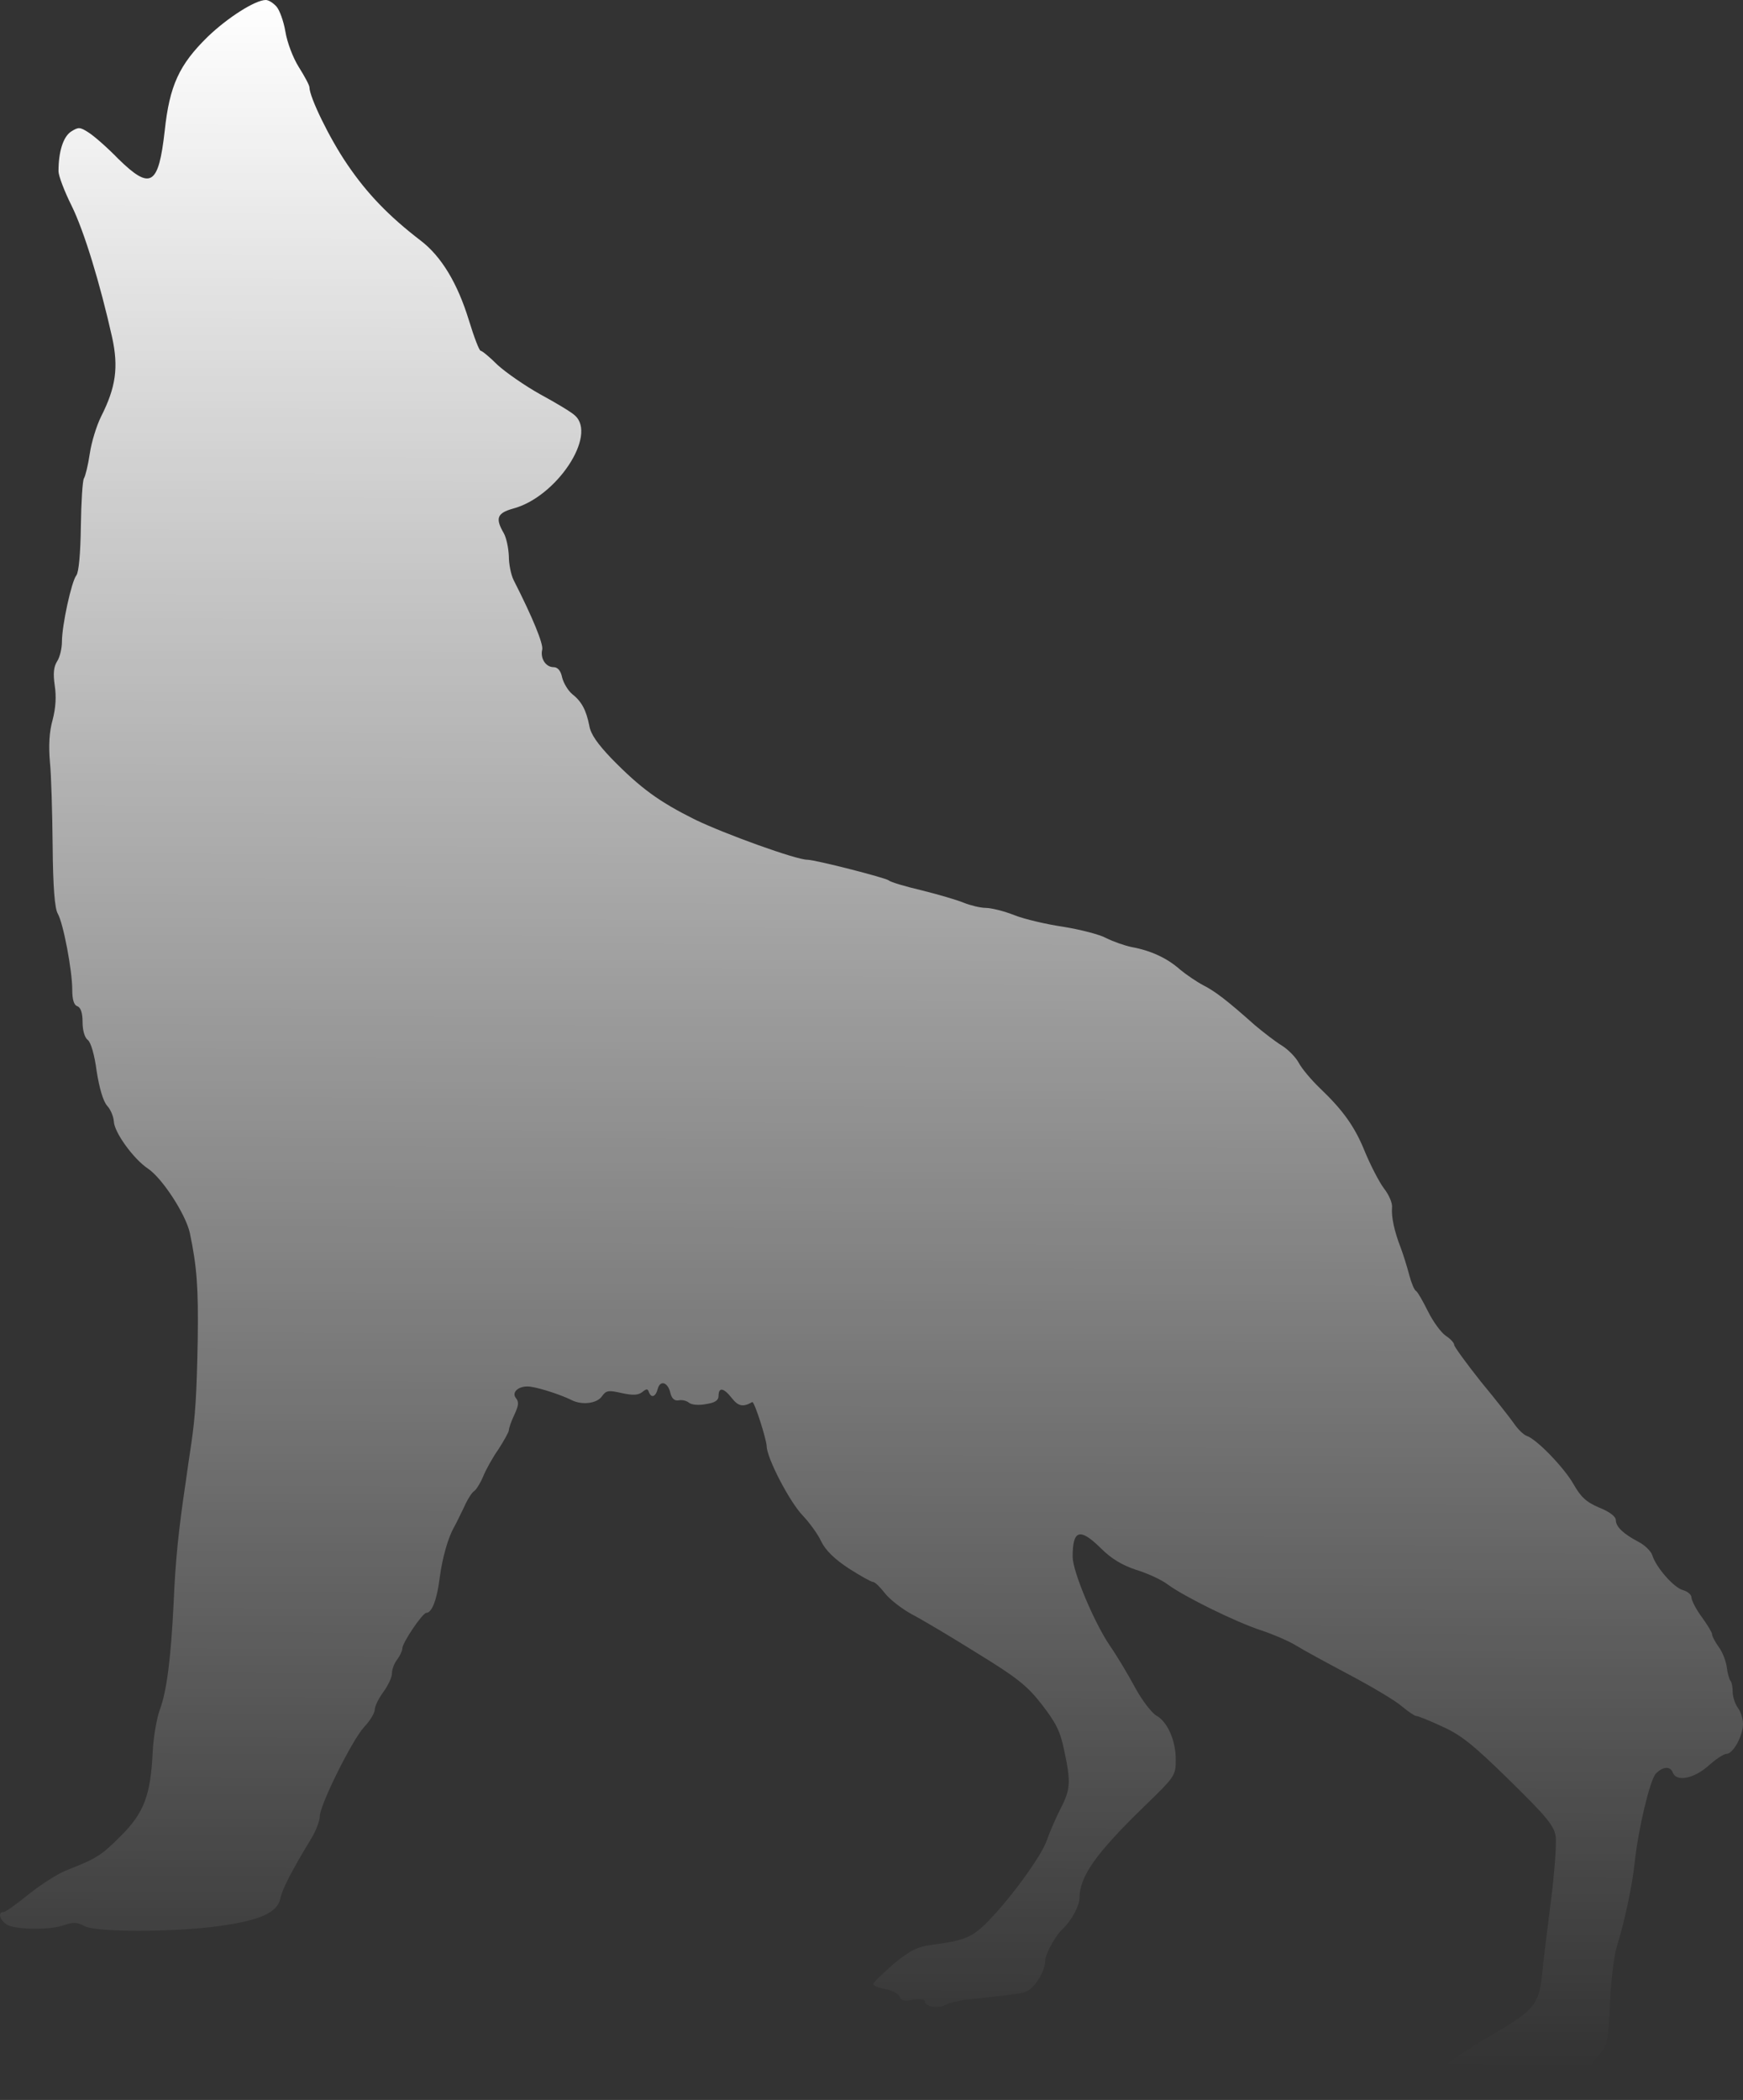 <svg width="274" height="330" viewBox="0 0 274 330" fill="none" xmlns="http://www.w3.org/2000/svg">
<rect x="0" y="0" width="274" height="330" fill="#333333" stroke="none"/>
<path d="M43.458 1.027C43.945 1.567 44.593 3.351 44.864 4.972C45.134 6.647 46.052 9.079 46.971 10.538C47.89 11.997 48.646 13.402 48.646 13.727C48.646 15.24 51.781 21.725 54.591 25.832C57.671 30.372 61.076 33.938 66.156 37.829C69.398 40.315 71.938 44.531 73.722 50.367C74.532 53.015 75.343 55.122 75.559 55.122C75.775 55.122 76.964 56.095 78.207 57.339C79.504 58.527 82.531 60.635 84.963 61.986C87.448 63.337 89.88 64.796 90.367 65.282C93.933 68.417 87.448 78.144 80.639 79.928C78.153 80.63 77.829 81.441 79.18 83.765C79.612 84.521 79.936 86.142 79.99 87.385C79.99 88.629 80.315 90.304 80.747 91.168C83.719 97.005 85.449 101.22 85.233 102.085C84.908 103.436 85.773 104.841 87.016 104.841C87.664 104.841 88.151 105.381 88.367 106.462C88.583 107.327 89.286 108.516 89.934 109.056C91.447 110.245 92.15 111.596 92.636 114.028C92.853 115.379 93.933 116.892 96.095 119.162C100.742 123.918 103.607 125.971 109.227 128.781C114.037 131.105 125.169 135.104 126.899 135.104C128.142 135.104 139.112 137.914 139.707 138.347C139.977 138.617 142.355 139.319 144.895 139.914C147.488 140.562 150.461 141.427 151.488 141.859C152.568 142.292 154.136 142.67 154.946 142.67C155.757 142.67 157.81 143.157 159.432 143.805C161.053 144.453 164.566 145.264 167.16 145.642C169.808 146.075 172.834 146.831 173.915 147.426C174.996 147.966 176.833 148.615 177.914 148.831C180.886 149.371 183.48 150.56 185.48 152.343C186.453 153.154 188.128 154.289 189.155 154.829C191.046 155.802 192.83 157.153 197.261 161.098C198.612 162.233 200.503 163.692 201.476 164.287C202.449 164.881 203.692 166.124 204.178 167.043C204.665 167.962 206.178 169.745 207.475 170.988C211.15 174.501 212.987 177.041 214.608 181.094C215.473 183.147 216.77 185.687 217.527 186.714C218.337 187.741 218.932 189.092 218.824 189.794C218.715 191.199 219.148 193.415 220.229 196.171C220.607 197.198 221.201 199.09 221.525 200.332C221.85 201.575 222.336 202.764 222.606 202.872C222.877 203.035 223.687 204.494 224.498 206.115C225.308 207.736 226.551 209.412 227.254 209.898C228.011 210.384 228.605 211.033 228.605 211.357C228.605 211.627 230.496 214.221 232.766 217.085C235.09 219.896 237.468 222.922 238.062 223.787C238.657 224.651 239.521 225.462 239.954 225.624C241.521 226.111 245.79 230.542 247.303 233.136C248.492 235.243 249.357 236.054 251.411 236.919C253.032 237.567 254.005 238.324 254.005 238.864C254.005 239.945 255.248 241.08 257.625 242.323C258.544 242.809 259.517 243.728 259.733 244.376C260.327 246.322 263.192 249.564 264.597 249.889C265.299 250.105 265.894 250.591 265.894 251.023C265.894 251.456 266.596 252.861 267.515 254.104C268.38 255.293 269.136 256.536 269.136 256.806C269.136 257.13 269.623 258.049 270.217 258.86C270.811 259.67 271.352 261.129 271.46 262.048C271.568 262.967 271.838 263.885 272.001 264.102C272.217 264.264 272.379 265.074 272.379 265.885C272.379 266.642 272.757 267.777 273.189 268.371C273.622 268.911 274 270.1 274 270.911C274 272.802 272.433 275.612 271.406 275.612C270.974 275.612 269.677 276.477 268.542 277.504C266.272 279.503 263.57 280.044 262.976 278.585C262.597 277.504 261.408 277.558 260.273 278.747C259.355 279.828 257.571 287.232 256.977 292.636C256.599 296.364 255.302 302.309 254.167 305.876C253.734 307.227 253.248 311.226 253.086 314.793C252.762 320.954 252.708 321.386 251.248 323.061C250.384 324.034 249.681 325.007 249.681 325.277C249.681 325.493 248.979 326.466 248.06 327.384L246.439 329.114L242.548 328.195C240.386 327.763 238.332 327.114 237.954 326.844C237.576 326.52 236.927 326.52 236.333 326.844C234.225 327.925 231.902 328.033 230.983 327.114C230.442 326.574 229.362 326.249 228.335 326.303C224.228 326.574 225.957 324.844 235.198 319.386C241.089 315.928 241.899 314.901 242.386 310.578C242.548 308.74 243.196 303.444 243.791 298.85C244.385 294.257 244.709 289.609 244.547 288.529C244.277 286.853 242.98 285.34 237.306 279.774C231.686 274.262 229.686 272.64 226.768 271.343C224.822 270.424 222.931 269.668 222.661 269.668C222.39 269.668 221.363 268.965 220.391 268.155C219.418 267.29 215.689 265.074 212.122 263.183C208.556 261.292 204.773 259.238 203.746 258.589C202.719 257.941 200.233 256.86 198.288 256.212C194.288 254.915 186.074 250.862 183.534 248.97C182.615 248.268 180.4 247.241 178.617 246.7C176.347 245.944 174.671 244.917 173.05 243.296C169.754 240.053 168.619 240.378 168.619 244.647C168.619 246.917 171.969 254.915 174.455 258.589C175.482 260.049 177.265 263.021 178.4 265.129C179.535 267.236 181.103 269.236 181.805 269.614C183.534 270.587 184.831 273.505 184.831 276.531C184.831 279.017 184.723 279.179 179.805 283.935C172.24 291.285 169.7 294.906 169.7 298.256C169.7 299.499 168.403 301.877 166.998 303.174C165.863 304.255 164.296 307.119 164.296 308.146C164.296 309.983 162.35 312.847 160.945 313.117C159.756 313.388 155.919 313.82 151.704 314.252C150.623 314.414 149.218 314.739 148.623 315.063C147.434 315.711 145.381 315.333 145.381 314.469C145.381 314.144 144.624 314.09 143.543 314.252C142.192 314.523 141.652 314.414 141.436 313.766C141.274 313.334 140.247 312.793 139.22 312.577C138.139 312.415 137.275 312.037 137.275 311.766C137.275 311.55 138.734 310.145 140.463 308.632C143.111 306.47 144.192 305.93 146.57 305.606C151.325 305.011 152.677 304.471 154.784 302.471C158.351 299.013 163.701 291.771 164.566 289.177C165.052 287.826 166.025 285.556 166.781 284.097C168.295 281.179 168.349 279.936 167.268 274.964C166.673 272.046 165.971 270.695 163.755 267.831C161.485 264.912 159.864 263.615 153.595 259.779C149.542 257.239 144.895 254.482 143.327 253.672C141.76 252.807 139.869 251.348 139.112 250.375C138.356 249.403 137.545 248.592 137.221 248.592C136.951 248.592 135.221 247.619 133.438 246.484C131.222 245.025 129.817 243.674 129.114 242.269C128.574 241.08 127.223 239.242 126.142 238.108C124.088 235.946 120.522 229.082 120.522 227.245C120.468 226.11 118.576 220.166 118.252 220.328C116.847 221.139 116.091 221.03 115.064 219.733C113.767 218.058 112.956 217.95 112.956 219.355C112.956 220.058 112.416 220.436 110.956 220.652C109.876 220.868 108.687 220.76 108.308 220.436C107.93 220.112 107.228 219.95 106.687 220.058C106.039 220.166 105.606 219.788 105.39 218.923C105.012 217.193 103.769 216.815 103.391 218.274C103.066 219.517 102.364 219.788 101.985 218.707C101.823 218.22 101.607 218.22 100.959 218.761C100.31 219.247 99.553 219.301 97.77 218.923C95.663 218.437 95.284 218.491 94.636 219.409C93.879 220.544 91.501 220.868 89.826 220.004C88.313 219.247 85.233 218.22 83.611 217.95C81.774 217.572 80.261 218.707 81.125 219.733C81.612 220.328 81.504 220.923 80.855 222.328C80.369 223.354 79.99 224.435 79.99 224.759C79.99 225.03 79.234 226.381 78.369 227.732C77.45 229.029 76.37 230.974 75.938 232.055C75.505 233.082 74.857 234.109 74.532 234.325C74.208 234.487 73.451 235.676 72.911 236.919C72.317 238.108 71.668 239.513 71.398 239.945C70.425 241.674 69.56 244.701 69.128 247.889C68.696 251.402 67.885 253.455 67.02 253.455C66.426 253.455 63.238 258.157 63.238 259.076C63.238 259.454 62.859 260.211 62.427 260.805C61.995 261.345 61.616 262.319 61.616 262.967C61.616 263.561 61.022 264.858 60.265 265.885C59.509 266.912 58.914 268.155 58.914 268.641C58.914 269.182 58.158 270.424 57.239 271.397C55.347 273.451 50.268 283.665 50.268 285.448C50.268 286.151 49.673 287.664 48.971 288.853C45.782 294.095 44.377 296.851 44.053 298.418C43.566 300.58 40.756 301.823 34.325 302.687C27.192 303.66 15.14 303.66 13.303 302.687C12.114 302.039 11.52 302.039 10.061 302.525C8.169 303.228 3.846 303.282 1.63 302.687C0.279 302.309 -0.64 300.472 0.549 300.472C0.873 300.472 2.657 299.175 4.602 297.608C6.494 296.094 9.196 294.365 10.655 293.825C15.194 292.041 15.897 291.609 19.032 288.474C22.652 284.853 23.679 282.098 24.003 275.342C24.111 272.964 24.652 269.938 25.138 268.641C26.219 265.723 26.868 260.589 27.3 251.834C27.57 245.349 28.057 240.486 29.191 232.92C29.462 230.974 29.84 228.326 30.056 226.975C30.705 222.544 30.921 219.193 31.083 210.493C31.191 202.44 30.975 199.144 29.84 193.739C29.191 190.821 25.517 185.147 23.247 183.634C20.923 182.067 17.951 177.905 17.897 176.23C17.843 175.473 17.41 174.392 16.87 173.798C16.221 173.095 15.627 171.042 15.194 168.34C14.87 165.8 14.276 163.746 13.79 163.422C13.303 163.044 12.979 161.909 12.979 160.612C12.979 159.207 12.709 158.342 12.168 158.126C11.628 157.964 11.358 157.099 11.358 155.532C11.358 152.506 9.953 145.102 9.088 143.589C8.601 142.778 8.331 139.373 8.277 132.942C8.223 127.755 8.061 121.756 7.845 119.702C7.629 117.162 7.737 115.001 8.277 113.109C8.764 111.218 8.872 109.435 8.602 107.705C8.331 105.814 8.439 104.787 8.98 103.922C9.412 103.274 9.736 101.868 9.736 100.842C9.736 98.248 11.25 91.331 12.006 90.412C12.384 89.925 12.655 86.953 12.709 82.738C12.763 78.901 12.979 75.496 13.195 75.172C13.411 74.848 13.844 73.119 14.114 71.281C14.384 69.444 15.194 66.85 15.897 65.444C18.221 60.851 18.653 57.717 17.627 53.015C15.735 44.584 13.249 36.37 11.25 32.317C10.115 30.047 9.196 27.616 9.196 26.913C9.196 23.779 9.953 21.509 11.141 20.698C12.33 19.941 12.546 19.942 13.898 20.806C14.762 21.347 16.87 23.184 18.599 24.968C23.679 29.939 24.922 29.183 25.895 20.536C26.651 13.457 28.165 10.16 32.65 5.782C35.73 2.81 40.108 0 41.783 0C42.215 0 42.918 0.432 43.458 1.027Z" fill="url(#paint0_linear_408_186)"/>
<defs>
<linearGradient id="paint0_linear_408_186" x1="137" y1="2.89449e-08" x2="136.417" y2="324.831" gradientUnits="userSpaceOnUse">
<stop stop-color="white"/>
<stop offset="1" stop-color="white" stop-opacity="0"/>
</linearGradient>
</defs>
</svg>
